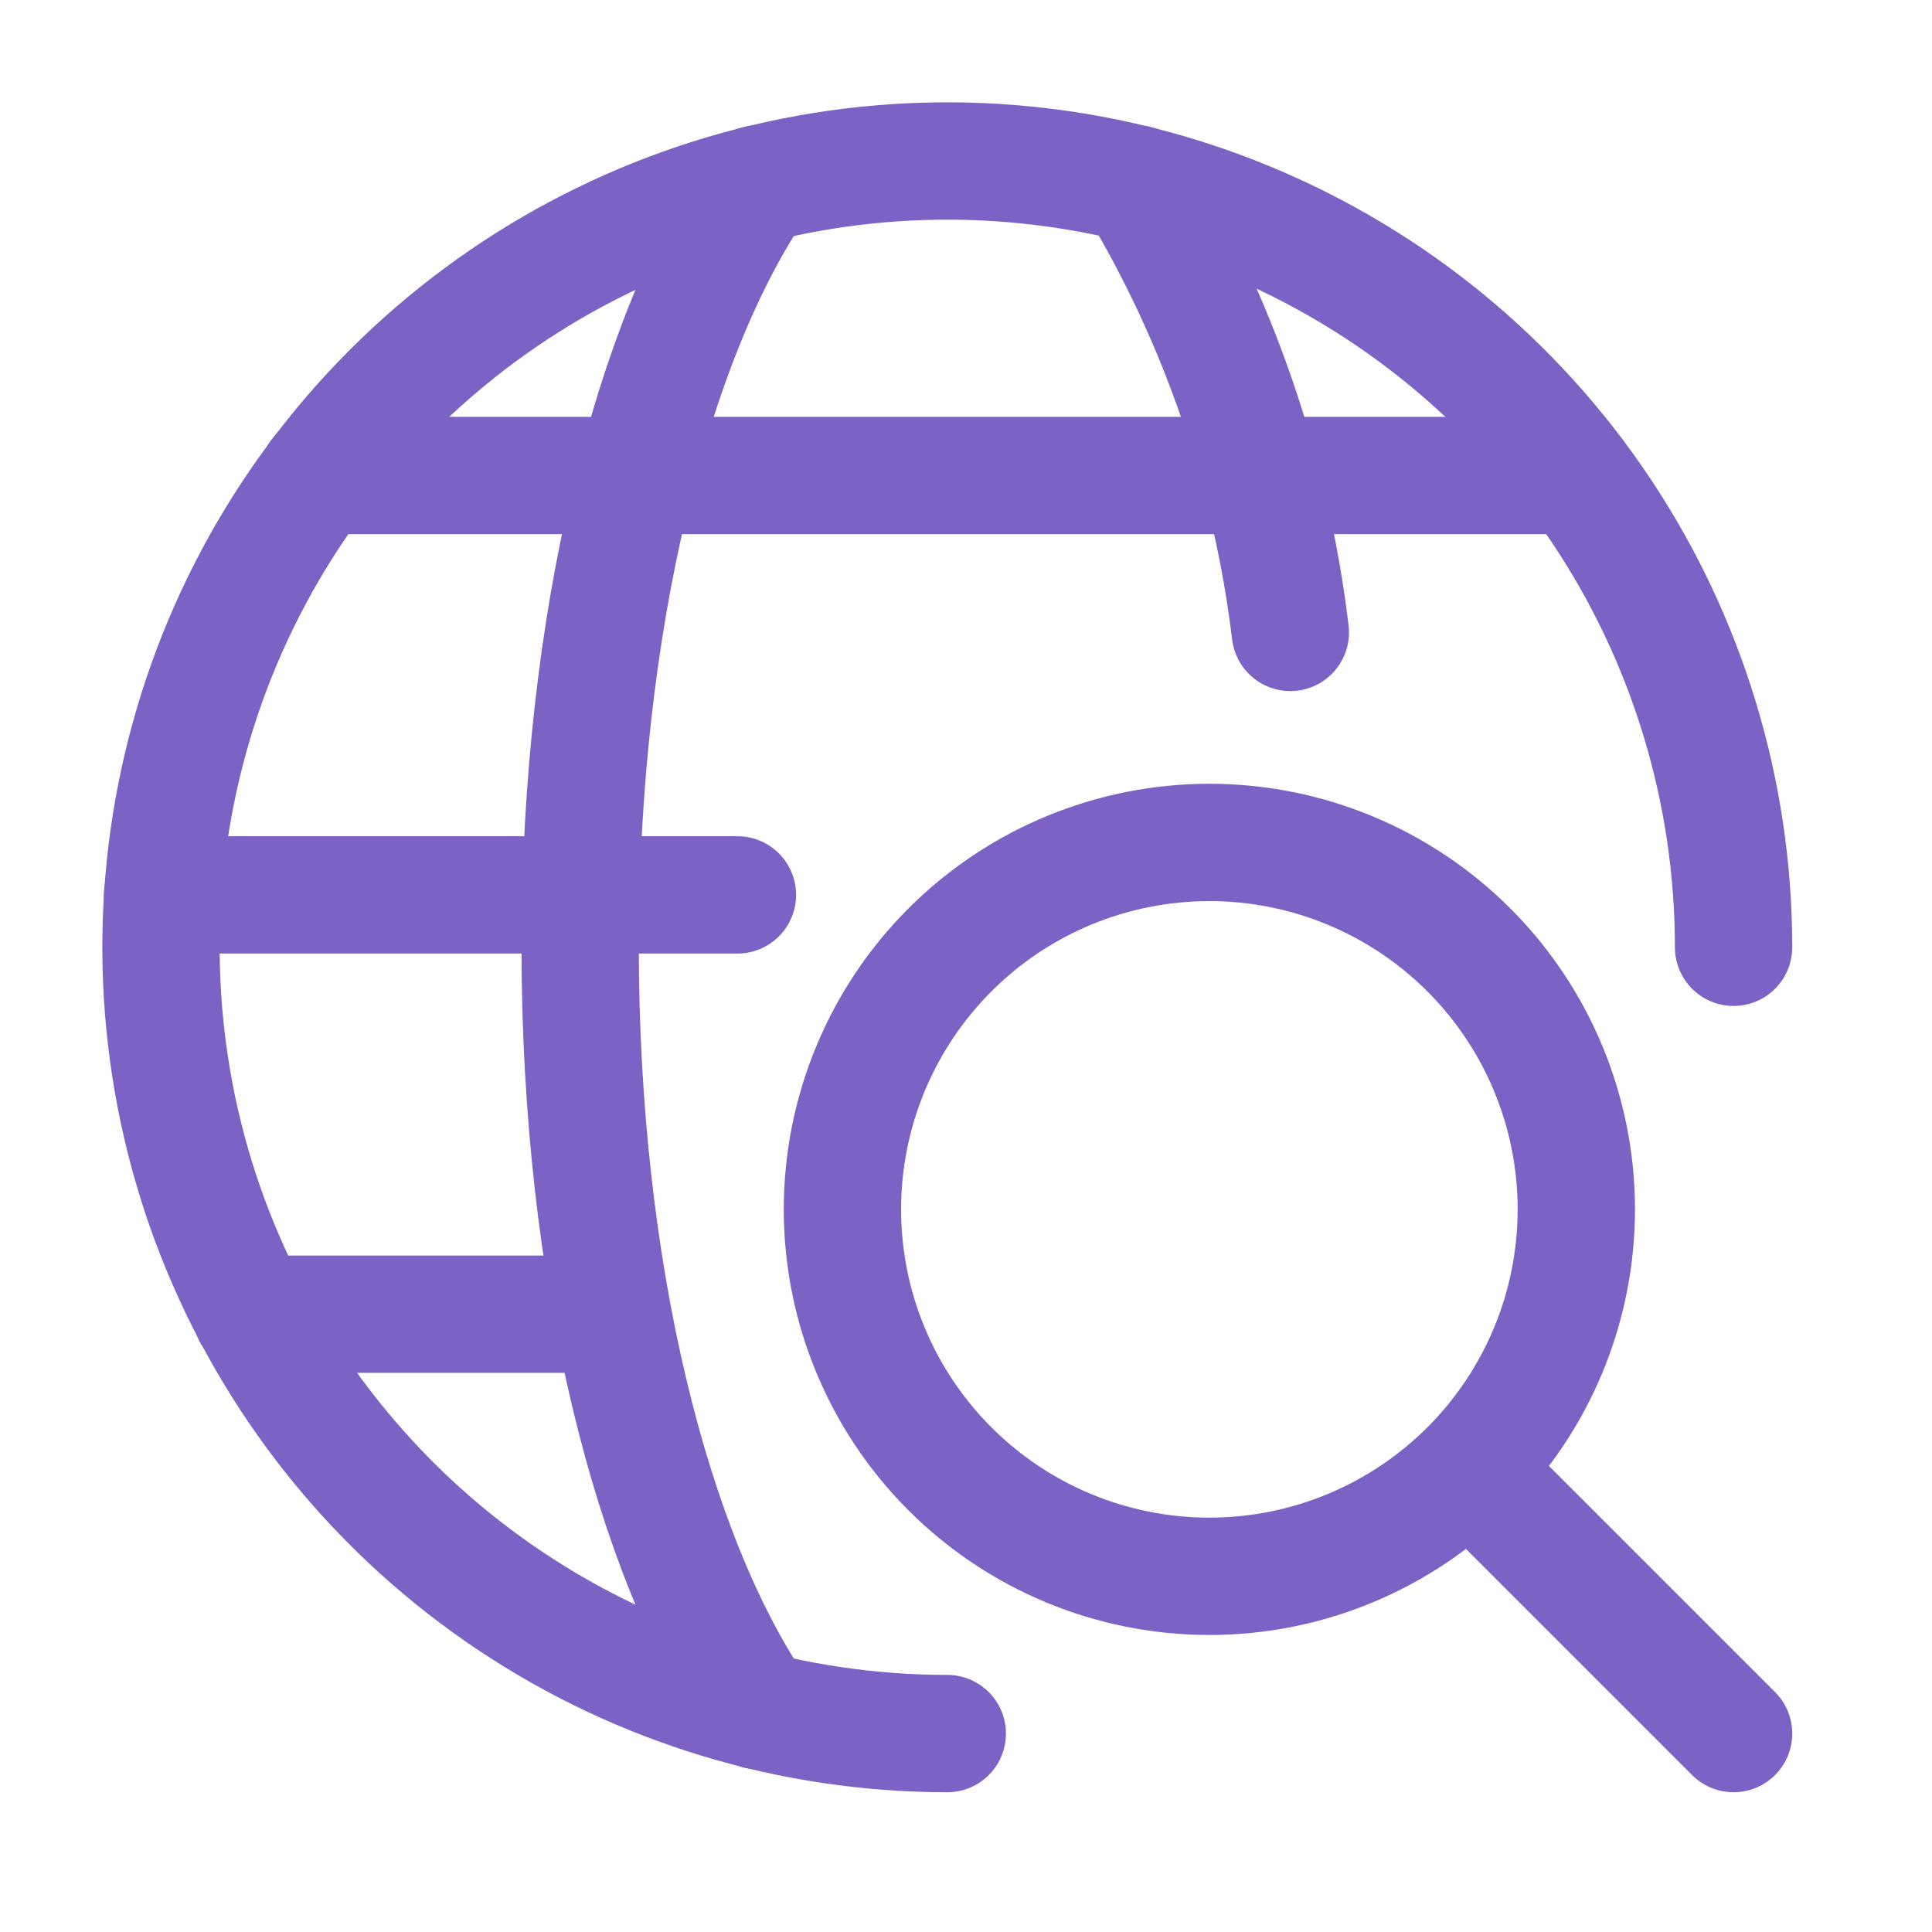 <svg width="48" height="48" viewBox="0 0 48 48" fill="none" xmlns="http://www.w3.org/2000/svg">
<path d="M36.493 36.493C34.783 38.202 32.465 39.163 30.047 39.163C27.629 39.163 25.31 38.202 23.601 36.493C21.891 34.783 20.93 32.464 20.93 30.047C20.93 27.629 21.891 25.31 23.601 23.6C25.31 21.891 27.629 20.93 30.047 20.93C32.465 20.93 34.783 21.891 36.493 23.6C38.203 25.31 39.163 27.629 39.163 30.047C39.163 32.464 38.203 34.783 36.493 36.493ZM36.493 36.493L43.07 43.07" stroke="#7C62C4" stroke-width="2.915" stroke-linecap="round" stroke-linejoin="round"/>
<path d="M23.535 43.07C19.671 43.07 15.894 41.924 12.682 39.778C9.469 37.631 6.966 34.58 5.487 31.011C4.008 27.441 3.622 23.513 4.375 19.724C5.129 15.934 6.99 12.454 9.722 9.722C12.454 6.99 15.934 5.129 19.724 4.375C23.513 3.622 27.441 4.008 31.011 5.487C34.58 6.966 37.631 9.469 39.778 12.682C41.924 15.894 43.07 19.671 43.07 23.535" stroke="#7C62C4" stroke-width="2.915" stroke-linecap="round" stroke-linejoin="round"/>
<path d="M18.823 42.498C16.182 38.623 14.414 31.58 14.414 23.535C14.414 15.49 16.182 8.449 18.823 4.571M4.039 22.233H18.321M7.901 11.814H39.158M6.25 32.651H15.22M28.238 4.571C30.283 7.974 31.585 11.771 32.058 15.712" stroke="#7C62C4" stroke-width="2.915" stroke-linecap="round" stroke-linejoin="round"/>
</svg>
